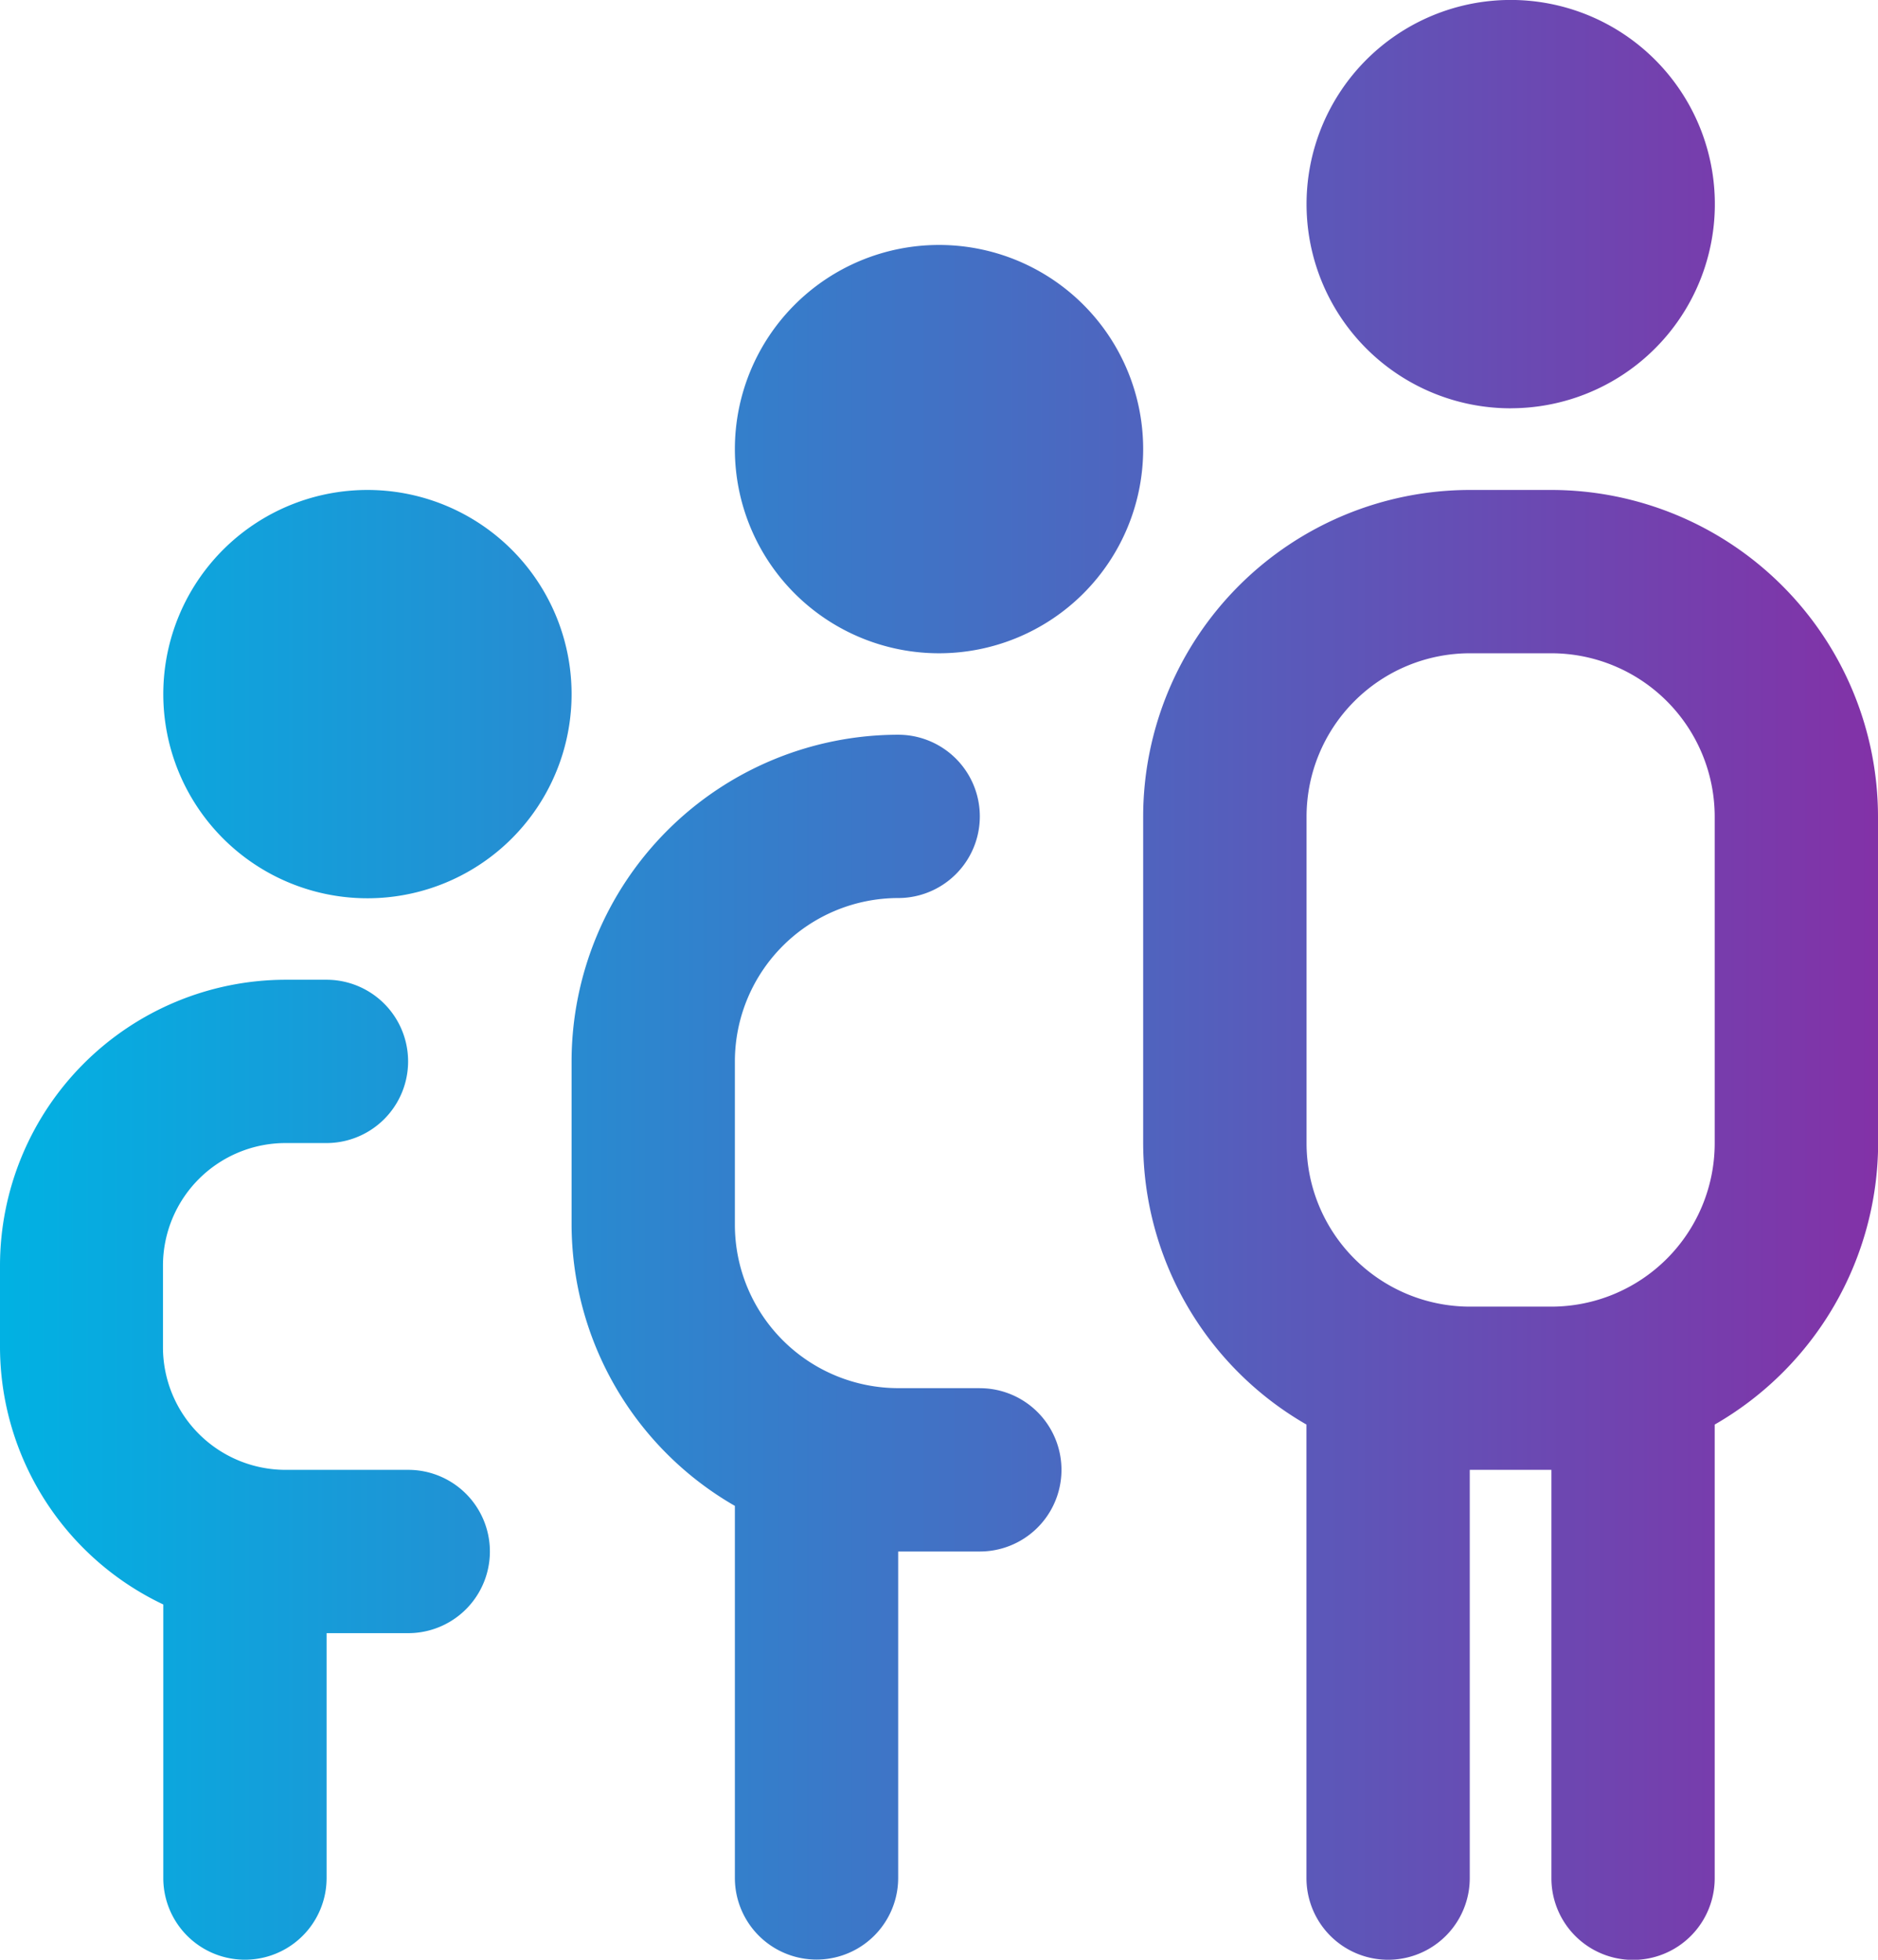 <svg xmlns="http://www.w3.org/2000/svg" xmlns:xlink="http://www.w3.org/1999/xlink" width="39.815" height="41.546" viewBox="0 0 39.815 41.546">
  <defs>
    <linearGradient id="linear-gradient" x1="1" y1="1" x2="0" y2="1" gradientUnits="objectBoundingBox">
      <stop offset="0" stop-color="#8331a7"/>
      <stop offset="1" stop-color="#00b2e3"/>
    </linearGradient>
    <clipPath id="clip-path">
      <rect id="Retângulo_2126" data-name="Retângulo 2126" width="39.815" height="41.546" fill="url(#linear-gradient)"/>
    </clipPath>
  </defs>
  <g id="Grupo_2069" data-name="Grupo 2069" transform="translate(-356.181 -3625.995)">
    <g id="Grupo_1979" data-name="Grupo 1979" transform="translate(356.181 3625.995)">
      <g id="Grupo_1976" data-name="Grupo 1976" clip-path="url(#clip-path)">
        <path id="Caminho_1884" data-name="Caminho 1884" d="M12.118,14.714A4.328,4.328,0,1,1,7.79,10.387a4.327,4.327,0,0,1,4.328,4.328M8.655,31.16h-2.6a2.6,2.6,0,0,1-2.6-2.6V26.832a2.6,2.6,0,0,1,2.6-2.6h.866a1.731,1.731,0,1,0,0-3.462H6.059A6.065,6.065,0,0,0,0,26.832v1.731a6.051,6.051,0,0,0,3.462,5.451v5.8a1.731,1.731,0,0,0,3.462,0V34.622H8.655a1.731,1.731,0,0,0,0-3.462M19.908,5.193a4.328,4.328,0,1,0,4.328,4.328,4.327,4.327,0,0,0-4.328-4.328m.866,24.235H19.042a3.466,3.466,0,0,1-3.462-3.462V22.5a3.466,3.466,0,0,1,3.462-3.462,1.731,1.731,0,0,0,0-3.462A6.931,6.931,0,0,0,12.118,22.5v3.462a6.9,6.9,0,0,0,3.462,5.962v7.887a1.731,1.731,0,0,0,3.462,0V32.891h1.731a1.731,1.731,0,1,0,0-3.462M32.025,8.655A4.328,4.328,0,1,0,27.7,4.328a4.327,4.327,0,0,0,4.328,4.328m7.79,8.655v6.924A6.9,6.9,0,0,1,36.353,30.2v9.618a1.731,1.731,0,0,1-3.462,0V31.16H31.16v8.655a1.731,1.731,0,0,1-3.462,0V30.2a6.9,6.9,0,0,1-3.462-5.962V17.311a6.931,6.931,0,0,1,6.924-6.924h1.731a6.931,6.931,0,0,1,6.924,6.924m-3.462,0a3.466,3.466,0,0,0-3.462-3.462H31.16A3.466,3.466,0,0,0,27.7,17.311v6.924A3.466,3.466,0,0,0,31.16,27.7h1.731a3.466,3.466,0,0,0,3.462-3.462Z" fill="url(#linear-gradient)"/>
      </g>
    </g>
  </g>
</svg>
